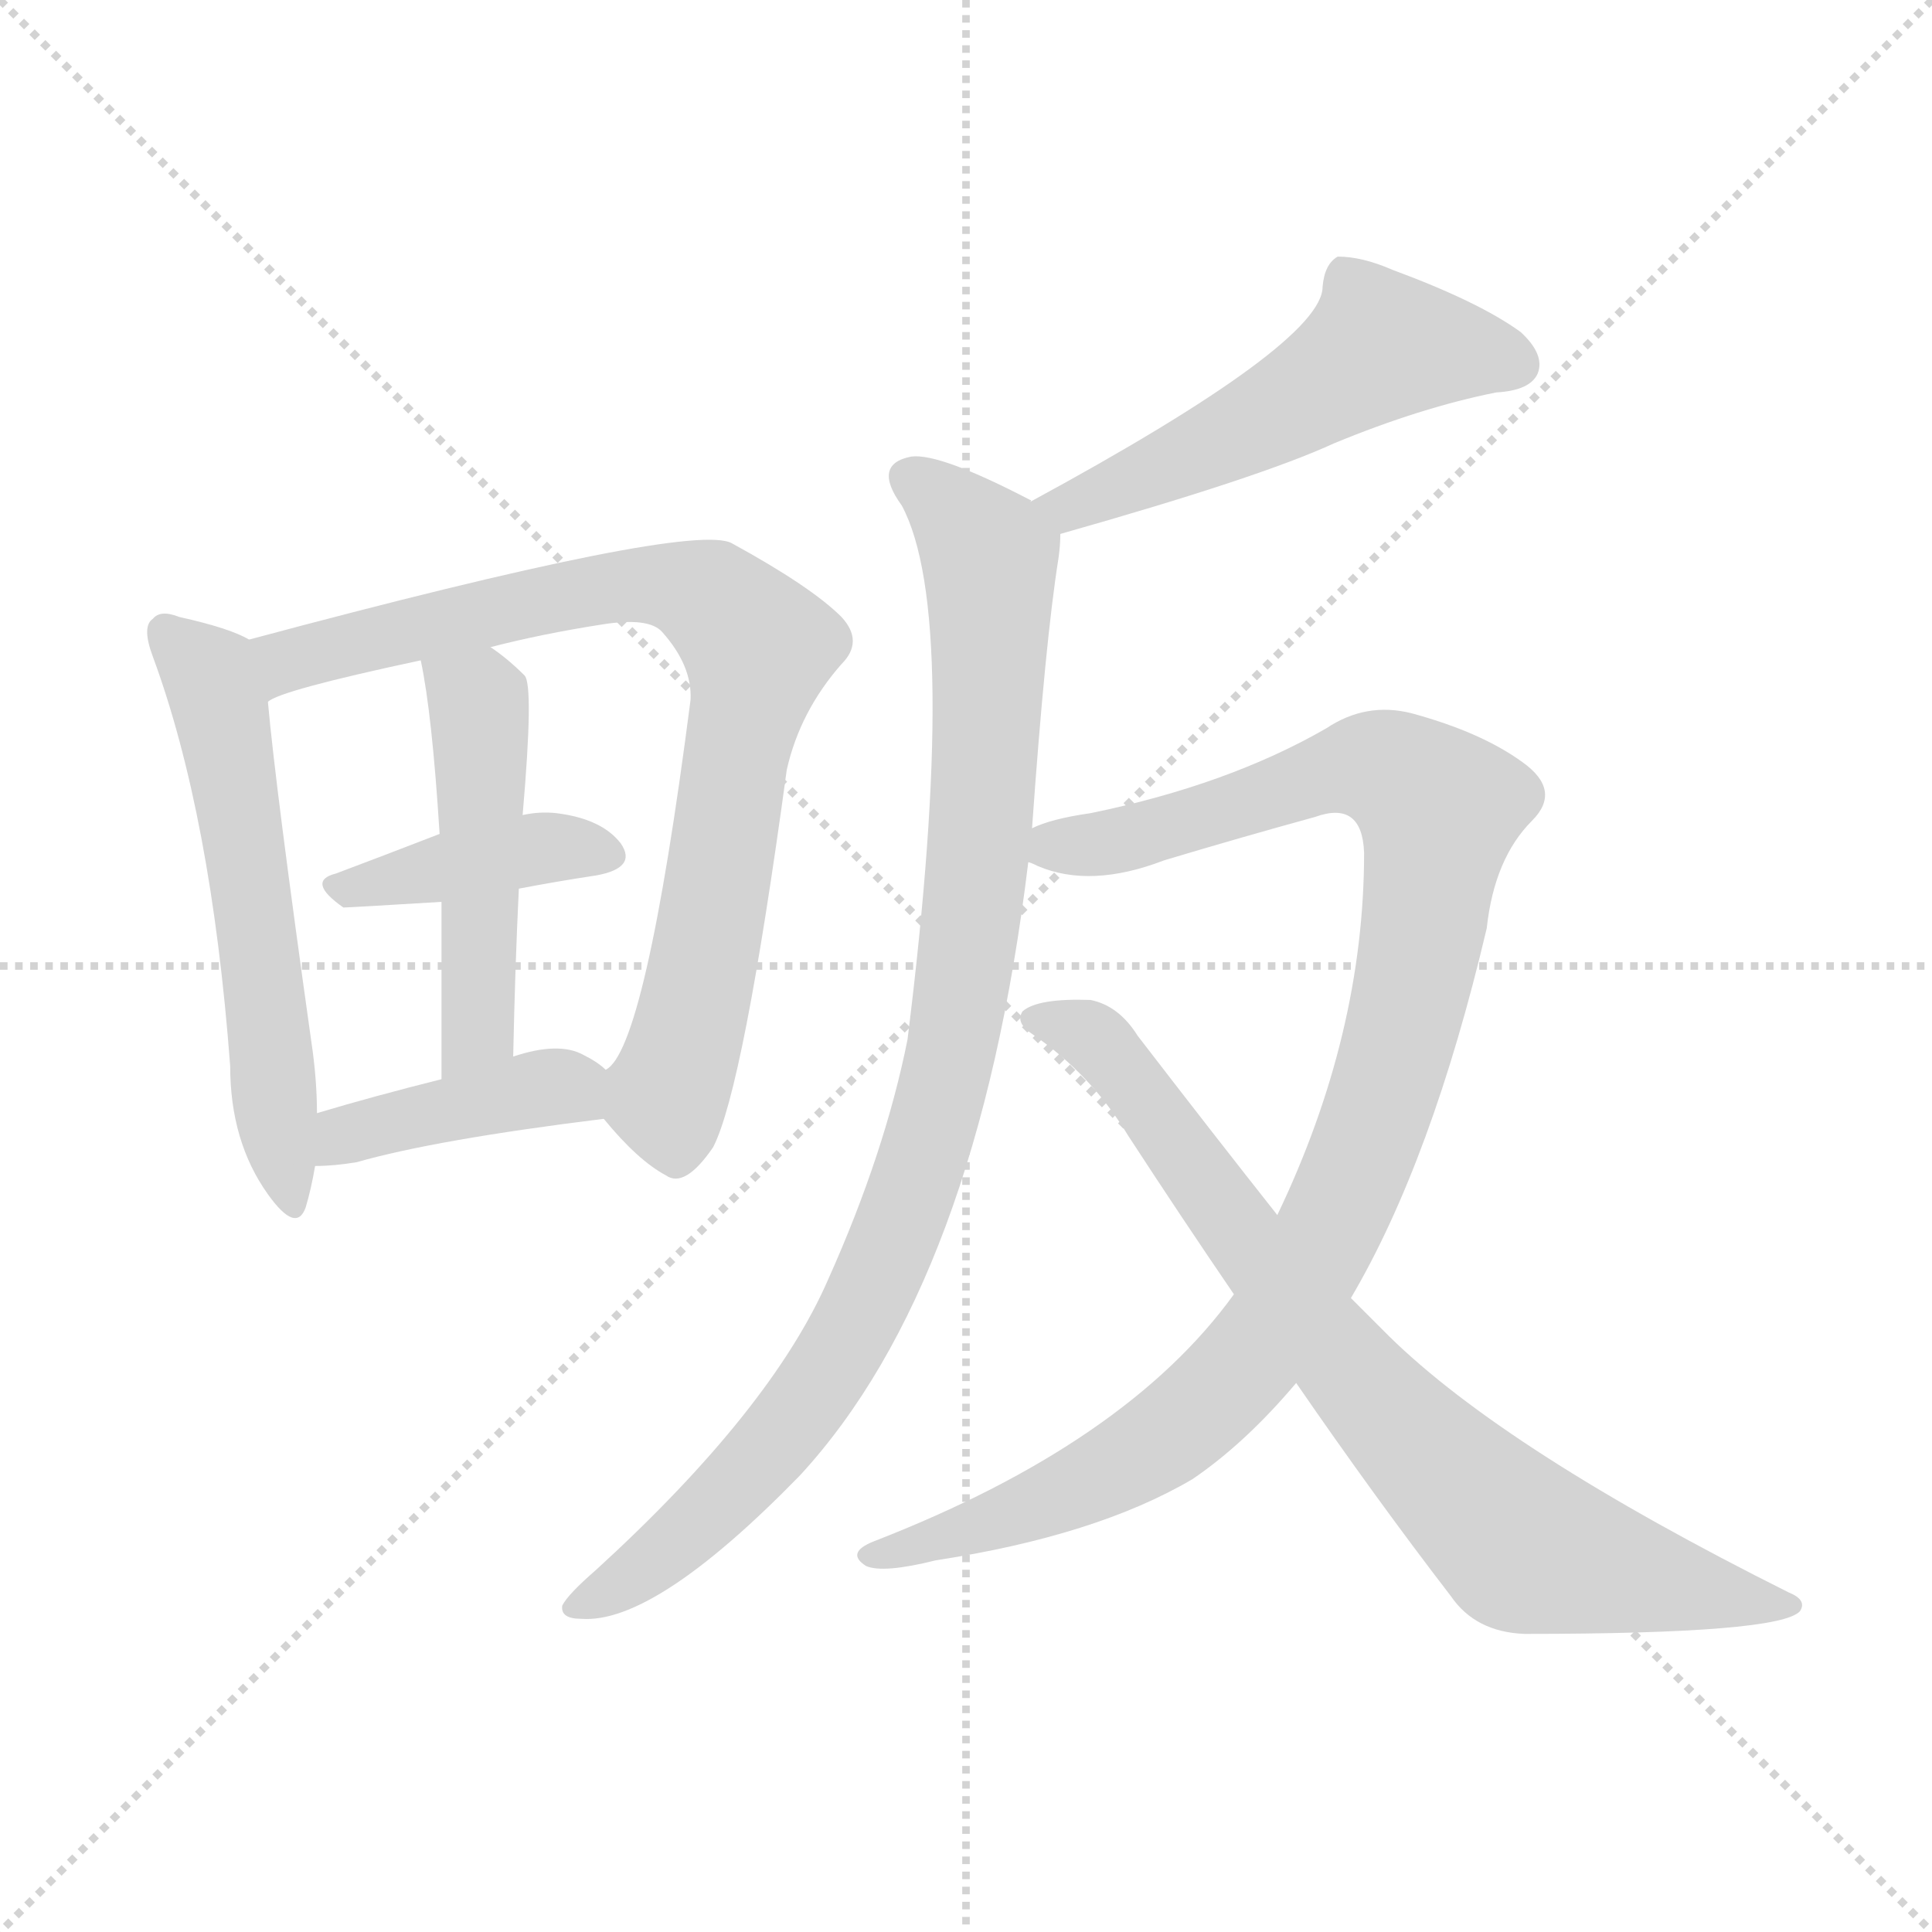 <svg version="1.1" viewBox="0 0 1024 1024" xmlns="http://www.w3.org/2000/svg">
  <g stroke="lightgray" stroke-dasharray="1,1" stroke-width="1" transform="scale(4, 4)">
    <line x1="0" y1="0" x2="256" y2="256"></line>
    <line x1="256" y1="0" x2="0" y2="256"></line>
    <line x1="128" y1="0" x2="128" y2="256"></line>
    <line x1="0" y1="128" x2="256" y2="128"></line>
  </g>
  <g transform="scale(1, -1) translate(0, -900)">
    <style type="text/css">
      
        @keyframes keyframes0 {
          from {
            stroke: blue;
            stroke-dashoffset: 568;
            stroke-width: 128;
          }
          65% {
            animation-timing-function: step-end;
            stroke: blue;
            stroke-dashoffset: 0;
            stroke-width: 128;
          }
          to {
            stroke: black;
            stroke-width: 1024;
          }
        }
        #make-me-a-hanzi-animation-0 {
          animation: keyframes0 0.712s both;
          animation-delay: 0s;
          animation-timing-function: linear;
        }
      
        @keyframes keyframes1 {
          from {
            stroke: blue;
            stroke-dashoffset: 806;
            stroke-width: 128;
          }
          72% {
            animation-timing-function: step-end;
            stroke: blue;
            stroke-dashoffset: 0;
            stroke-width: 128;
          }
          to {
            stroke: black;
            stroke-width: 1024;
          }
        }
        #make-me-a-hanzi-animation-1 {
          animation: keyframes1 0.906s both;
          animation-delay: 0.712s;
          animation-timing-function: linear;
        }
      
        @keyframes keyframes2 {
          from {
            stroke: blue;
            stroke-dashoffset: 398;
            stroke-width: 128;
          }
          56% {
            animation-timing-function: step-end;
            stroke: blue;
            stroke-dashoffset: 0;
            stroke-width: 128;
          }
          to {
            stroke: black;
            stroke-width: 1024;
          }
        }
        #make-me-a-hanzi-animation-2 {
          animation: keyframes2 0.574s both;
          animation-delay: 1.618s;
          animation-timing-function: linear;
        }
      
        @keyframes keyframes3 {
          from {
            stroke: blue;
            stroke-dashoffset: 483;
            stroke-width: 128;
          }
          61% {
            animation-timing-function: step-end;
            stroke: blue;
            stroke-dashoffset: 0;
            stroke-width: 128;
          }
          to {
            stroke: black;
            stroke-width: 1024;
          }
        }
        #make-me-a-hanzi-animation-3 {
          animation: keyframes3 0.643s both;
          animation-delay: 2.192s;
          animation-timing-function: linear;
        }
      
        @keyframes keyframes4 {
          from {
            stroke: blue;
            stroke-dashoffset: 403;
            stroke-width: 128;
          }
          57% {
            animation-timing-function: step-end;
            stroke: blue;
            stroke-dashoffset: 0;
            stroke-width: 128;
          }
          to {
            stroke: black;
            stroke-width: 1024;
          }
        }
        #make-me-a-hanzi-animation-4 {
          animation: keyframes4 0.578s both;
          animation-delay: 2.835s;
          animation-timing-function: linear;
        }
      
        @keyframes keyframes5 {
          from {
            stroke: blue;
            stroke-dashoffset: 524;
            stroke-width: 128;
          }
          63% {
            animation-timing-function: step-end;
            stroke: blue;
            stroke-dashoffset: 0;
            stroke-width: 128;
          }
          to {
            stroke: black;
            stroke-width: 1024;
          }
        }
        #make-me-a-hanzi-animation-5 {
          animation: keyframes5 0.676s both;
          animation-delay: 3.413s;
          animation-timing-function: linear;
        }
      
        @keyframes keyframes6 {
          from {
            stroke: blue;
            stroke-dashoffset: 943;
            stroke-width: 128;
          }
          75% {
            animation-timing-function: step-end;
            stroke: blue;
            stroke-dashoffset: 0;
            stroke-width: 128;
          }
          to {
            stroke: black;
            stroke-width: 1024;
          }
        }
        #make-me-a-hanzi-animation-6 {
          animation: keyframes6 1.017s both;
          animation-delay: 4.09s;
          animation-timing-function: linear;
        }
      
        @keyframes keyframes7 {
          from {
            stroke: blue;
            stroke-dashoffset: 1022;
            stroke-width: 128;
          }
          77% {
            animation-timing-function: step-end;
            stroke: blue;
            stroke-dashoffset: 0;
            stroke-width: 128;
          }
          to {
            stroke: black;
            stroke-width: 1024;
          }
        }
        #make-me-a-hanzi-animation-7 {
          animation: keyframes7 1.082s both;
          animation-delay: 5.107s;
          animation-timing-function: linear;
        }
      
        @keyframes keyframes8 {
          from {
            stroke: blue;
            stroke-dashoffset: 787;
            stroke-width: 128;
          }
          72% {
            animation-timing-function: step-end;
            stroke: blue;
            stroke-dashoffset: 0;
            stroke-width: 128;
          }
          to {
            stroke: black;
            stroke-width: 1024;
          }
        }
        #make-me-a-hanzi-animation-8 {
          animation: keyframes8 0.89s both;
          animation-delay: 6.189s;
          animation-timing-function: linear;
        }
      
    </style>
    
      <path d="M 132 561 Q 122 567 95 573 Q 85 577 81 572 Q 75 568 81 552 Q 112 468 122 335 Q 122 295 142 267 Q 157 246 162 260 Q 165 270 167 282 L 168 310 Q 168 328 165 348 Q 146 483 142 528 C 139 558 139 558 132 561 Z" fill="lightgray"></path>
    
      <path d="M 320 307 Q 338 285 353 277 Q 363 270 378 292 Q 394 323 417 492 Q 424 523 446 548 Q 458 560 446 573 Q 430 589 388 612 Q 367 624 132 561 C 103 553 114 517 142 528 Q 148 534 223 550 L 260 557 Q 287 564 319 569 Q 344 573 351 565 Q 367 547 366 529 Q 342 343 321 333 C 310 318 310 318 320 307 Z" fill="lightgray"></path>
    
      <path d="M 275 429 Q 296 433 316 436 Q 338 440 329 453 Q 319 466 295 469 Q 286 470 277 468 L 233 458 Q 202 446 178 437 Q 162 433 182 419 Q 185 419 234 422 L 275 429 Z" fill="lightgray"></path>
    
      <path d="M 272 340 Q 273 388 275 429 L 277 468 Q 283 537 278 542 Q 269 551 260 557 C 236 575 217 579 223 550 Q 229 522 233 458 L 234 422 Q 234 385 234 328 C 234 298 271 310 272 340 Z" fill="lightgray"></path>
    
      <path d="M 167 282 Q 177 282 189 284 Q 231 296 320 307 C 348 311 344 314 321 333 Q 317 337 309 341 Q 296 348 272 340 L 234 328 Q 198 319 168 310 C 139 301 137 281 167 282 Z" fill="lightgray"></path>
    
      <path d="M 562 617 Q 668 647 707 665 Q 753 684 793 692 Q 811 693 815 702 Q 819 712 806 724 Q 784 740 738 757 Q 722 764 709 764 Q 702 760 701 748 Q 701 718 546 634 C 520 620 533 609 562 617 Z" fill="lightgray"></path>
    
      <path d="M 547 461 Q 554 560 561 604 Q 562 611 562 617 C 563 625 563 625 546 634 Q 547 635 546 635 Q 498 660 483 658 Q 462 654 478 632 Q 509 574 481 349 Q 469 289 439 222 Q 409 153 316 68 Q 301 55 298 49 Q 297 42 308 42 Q 347 39 424 118 Q 518 220 545 443 L 547 461 Z" fill="lightgray"></path>
    
      <path d="M 716 212 Q 759 285 788 408 Q 792 445 812 465 Q 828 481 807 496 Q 785 512 748 522 Q 724 528 703 514 Q 651 484 578 469 Q 557 466 547 461 C 518 453 516 452 545 443 Q 546 443 550 441 Q 578 429 617 444 Q 657 456 697 467 Q 722 476 723 448 Q 723 352 677 256 L 654 214 Q 597 135 463 83 Q 448 77 459 70 Q 468 66 496 73 Q 581 86 632 116 Q 660 135 687 167 L 716 212 Z" fill="lightgray"></path>
    
      <path d="M 687 167 Q 729 106 769 54 Q 782 35 808 34 Q 943 34 954 46 Q 958 52 948 56 Q 798 131 736 192 Q 726 202 716 212 L 677 256 Q 643 299 603 351 Q 593 367 578 370 Q 550 371 542 364 Q 538 358 547 352 Q 578 331 598 298 Q 626 255 654 214 L 687 167 Z" fill="lightgray"></path>
    
    
      <clipPath id="make-me-a-hanzi-clip-0">
        <path d="M 132 561 Q 122 567 95 573 Q 85 577 81 572 Q 75 568 81 552 Q 112 468 122 335 Q 122 295 142 267 Q 157 246 162 260 Q 165 270 167 282 L 168 310 Q 168 328 165 348 Q 146 483 142 528 C 139 558 139 558 132 561 Z"></path>
      </clipPath>
      <path clip-path="url(#make-me-a-hanzi-clip-0)" d="M 89 565 L 111 541 L 119 513 L 153 265" fill="none" id="make-me-a-hanzi-animation-0" stroke-dasharray="440 880" stroke-linecap="round"></path>
    
      <clipPath id="make-me-a-hanzi-clip-1">
        <path d="M 320 307 Q 338 285 353 277 Q 363 270 378 292 Q 394 323 417 492 Q 424 523 446 548 Q 458 560 446 573 Q 430 589 388 612 Q 367 624 132 561 C 103 553 114 517 142 528 Q 148 534 223 550 L 260 557 Q 287 564 319 569 Q 344 573 351 565 Q 367 547 366 529 Q 342 343 321 333 C 310 318 310 318 320 307 Z"></path>
      </clipPath>
      <path clip-path="url(#make-me-a-hanzi-clip-1)" d="M 141 534 L 151 549 L 175 558 L 331 590 L 372 585 L 392 569 L 402 557 L 401 547 L 364 349 L 350 321 L 329 326" fill="none" id="make-me-a-hanzi-animation-1" stroke-dasharray="678 1356" stroke-linecap="round"></path>
    
      <clipPath id="make-me-a-hanzi-clip-2">
        <path d="M 275 429 Q 296 433 316 436 Q 338 440 329 453 Q 319 466 295 469 Q 286 470 277 468 L 233 458 Q 202 446 178 437 Q 162 433 182 419 Q 185 419 234 422 L 275 429 Z"></path>
      </clipPath>
      <path clip-path="url(#make-me-a-hanzi-clip-2)" d="M 180 428 L 274 449 L 320 446" fill="none" id="make-me-a-hanzi-animation-2" stroke-dasharray="270 540" stroke-linecap="round"></path>
    
      <clipPath id="make-me-a-hanzi-clip-3">
        <path d="M 272 340 Q 273 388 275 429 L 277 468 Q 283 537 278 542 Q 269 551 260 557 C 236 575 217 579 223 550 Q 229 522 233 458 L 234 422 Q 234 385 234 328 C 234 298 271 310 272 340 Z"></path>
      </clipPath>
      <path clip-path="url(#make-me-a-hanzi-clip-3)" d="M 230 546 L 254 528 L 256 482 L 254 364 L 249 347 L 238 337" fill="none" id="make-me-a-hanzi-animation-3" stroke-dasharray="355 710" stroke-linecap="round"></path>
    
      <clipPath id="make-me-a-hanzi-clip-4">
        <path d="M 167 282 Q 177 282 189 284 Q 231 296 320 307 C 348 311 344 314 321 333 Q 317 337 309 341 Q 296 348 272 340 L 234 328 Q 198 319 168 310 C 139 301 137 281 167 282 Z"></path>
      </clipPath>
      <path clip-path="url(#make-me-a-hanzi-clip-4)" d="M 172 289 L 190 300 L 284 323 L 299 324 L 309 314" fill="none" id="make-me-a-hanzi-animation-4" stroke-dasharray="275 550" stroke-linecap="round"></path>
    
      <clipPath id="make-me-a-hanzi-clip-5">
        <path d="M 562 617 Q 668 647 707 665 Q 753 684 793 692 Q 811 693 815 702 Q 819 712 806 724 Q 784 740 738 757 Q 722 764 709 764 Q 702 760 701 748 Q 701 718 546 634 C 520 620 533 609 562 617 Z"></path>
      </clipPath>
      <path clip-path="url(#make-me-a-hanzi-clip-5)" d="M 803 707 L 732 716 L 622 654 L 568 631 L 559 638" fill="none" id="make-me-a-hanzi-animation-5" stroke-dasharray="396 792" stroke-linecap="round"></path>
    
      <clipPath id="make-me-a-hanzi-clip-6">
        <path d="M 547 461 Q 554 560 561 604 Q 562 611 562 617 C 563 625 563 625 546 634 Q 547 635 546 635 Q 498 660 483 658 Q 462 654 478 632 Q 509 574 481 349 Q 469 289 439 222 Q 409 153 316 68 Q 301 55 298 49 Q 297 42 308 42 Q 347 39 424 118 Q 518 220 545 443 L 547 461 Z"></path>
      </clipPath>
      <path clip-path="url(#make-me-a-hanzi-clip-6)" d="M 484 644 L 500 634 L 525 604 L 516 417 L 505 344 L 487 280 L 454 199 L 427 156 L 373 95 L 328 59 L 306 49" fill="none" id="make-me-a-hanzi-animation-6" stroke-dasharray="815 1630" stroke-linecap="round"></path>
    
      <clipPath id="make-me-a-hanzi-clip-7">
        <path d="M 716 212 Q 759 285 788 408 Q 792 445 812 465 Q 828 481 807 496 Q 785 512 748 522 Q 724 528 703 514 Q 651 484 578 469 Q 557 466 547 461 C 518 453 516 452 545 443 Q 546 443 550 441 Q 578 429 617 444 Q 657 456 697 467 Q 722 476 723 448 Q 723 352 677 256 L 654 214 Q 597 135 463 83 Q 448 77 459 70 Q 468 66 496 73 Q 581 86 632 116 Q 660 135 687 167 L 716 212 Z"></path>
      </clipPath>
      <path clip-path="url(#make-me-a-hanzi-clip-7)" d="M 550 447 L 632 465 L 722 494 L 745 487 L 763 471 L 736 328 L 701 241 L 668 187 L 622 141 L 580 116 L 504 85 L 464 76" fill="none" id="make-me-a-hanzi-animation-7" stroke-dasharray="894 1788" stroke-linecap="round"></path>
    
      <clipPath id="make-me-a-hanzi-clip-8">
        <path d="M 687 167 Q 729 106 769 54 Q 782 35 808 34 Q 943 34 954 46 Q 958 52 948 56 Q 798 131 736 192 Q 726 202 716 212 L 677 256 Q 643 299 603 351 Q 593 367 578 370 Q 550 371 542 364 Q 538 358 547 352 Q 578 331 598 298 Q 626 255 654 214 L 687 167 Z"></path>
      </clipPath>
      <path clip-path="url(#make-me-a-hanzi-clip-8)" d="M 549 360 L 570 356 L 584 346 L 724 163 L 808 80 L 949 50" fill="none" id="make-me-a-hanzi-animation-8" stroke-dasharray="659 1318" stroke-linecap="round"></path>
    
  </g>
</svg>